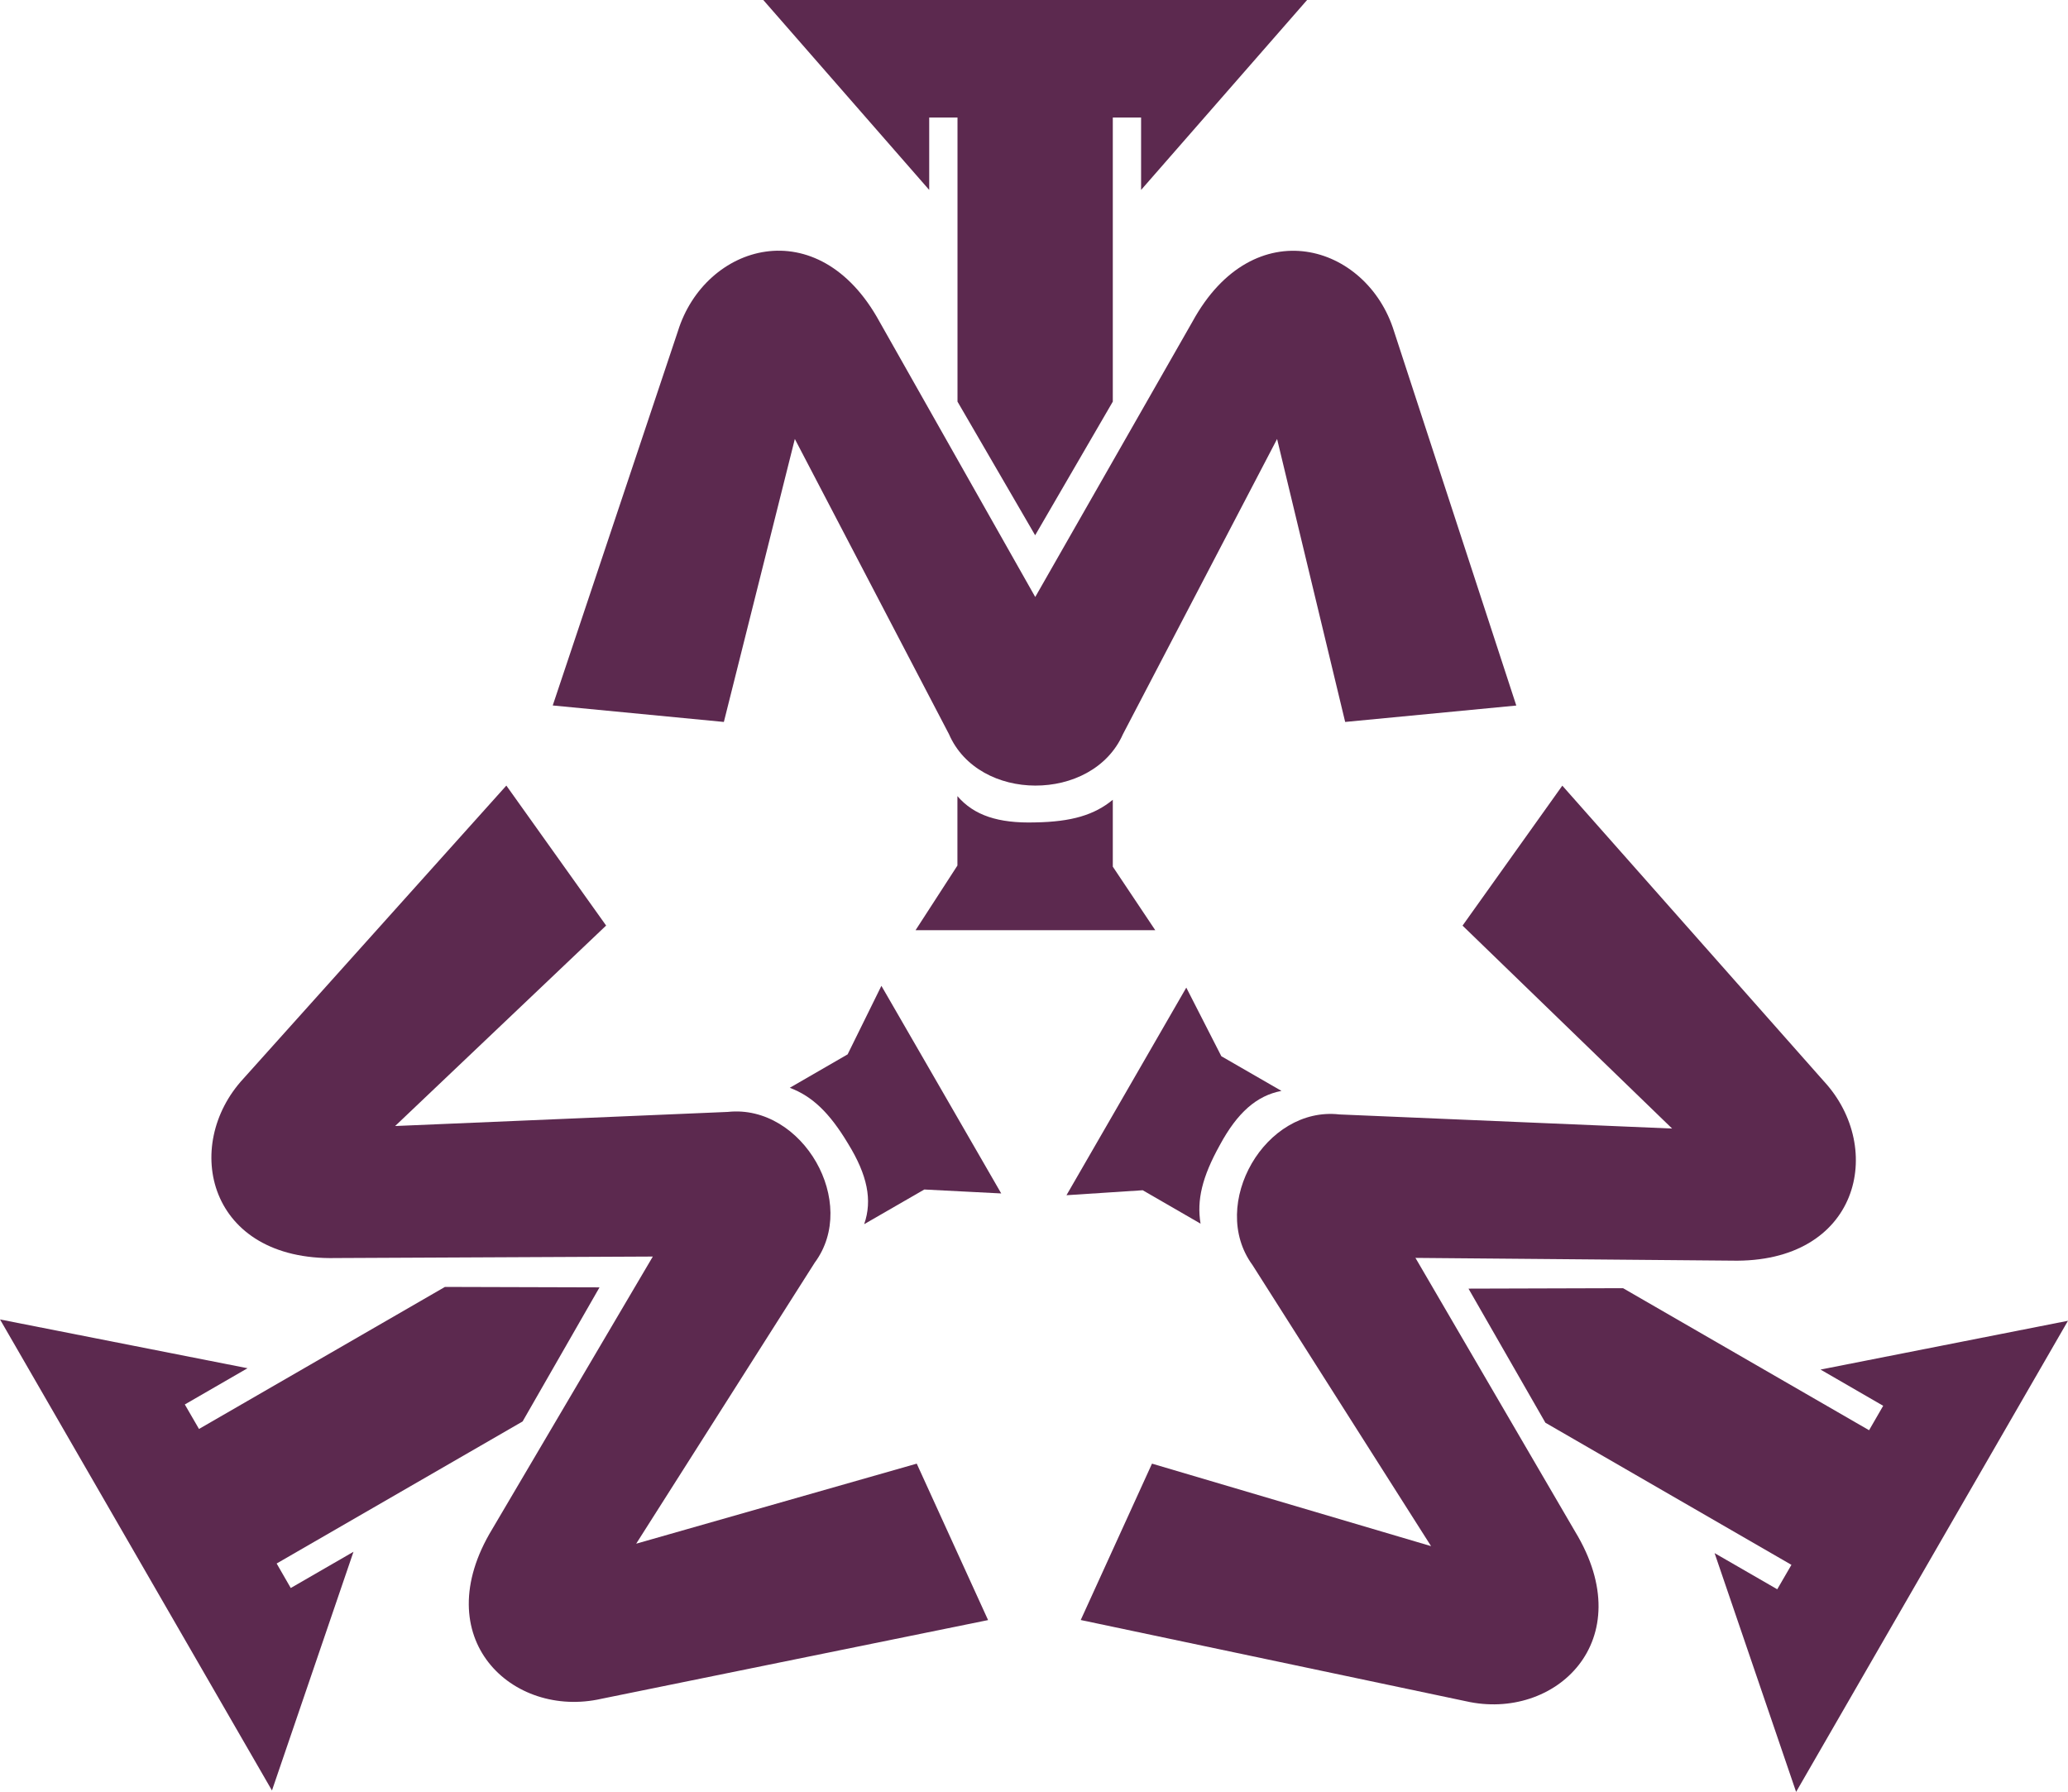 <?xml version="1.0" encoding="UTF-8"?>
<!DOCTYPE svg PUBLIC "-//W3C//DTD SVG 1.1//EN" "http://www.w3.org/Graphics/SVG/1.1/DTD/svg11.dtd">
<!-- Creator: CorelDRAW 2021 (64-Bit) -->
<svg xmlns="http://www.w3.org/2000/svg" xml:space="preserve" width="24.303mm" height="21.055mm" version="1.1" style="shape-rendering:geometricPrecision; text-rendering:geometricPrecision; image-rendering:optimizeQuality; fill-rule:evenodd; clip-rule:evenodd"
viewBox="0 0 278.55 241.33"
 xmlns:xlink="http://www.w3.org/1999/xlink"
 xmlns:xodm="http://www.corel.com/coreldraw/odm/2003">
 <defs>
  <style type="text/css">
   <![CDATA[
    .fil0 {fill:#5C294F}
   ]]>
  </style>
 </defs>
 <g id="Layer_x0020_1">
  <g id="_1502076495968">
   <g>
    <g>
     <path class="fil0" d="M149.89 107.73l0 8.99 5.72 8.56 -16.24 0 -16.05 0 5.64 -8.71 0 -9.35c2.23,2.6 5.52,3.68 10.46,3.54 4.94,-0.08 7.99,-1.01 10.46,-3.04z"/>
     <polygon class="fil0" points="176.06,0 153.7,25.58 153.7,15.83 149.89,15.83 149.89,54.09 139.43,72.09 128.97,54.09 128.97,15.83 125.16,15.83 125.16,25.58 102.81,0 139.51,0 "/>
     <path class="fil0" d="M139.43 80.38l-20.97 -37.07c-8.28,-15.12 -23.51,-10.44 -27.15,1.29l-16.86 50.41 23.05 2.22 9.56 -38.11 20.76 39.75c2,4.61 6.8,6.92 11.62,6.93 4.88,0.02 9.77,-2.29 11.82,-6.93l20.76 -39.75 9.17 38.11 23.05 -2.21 -16.47 -50.41c-3.64,-11.73 -18.88,-16.41 -27.15,-1.29l-21.17 37.07z"/>
    </g>
    <g>
     <path class="fil0" d="M106.38 146.5l7.79 -4.5 4.55 -9.23 8.12 14.06 8.02 13.9 -10.36 -0.53 -8.1 4.67c1.13,-3.23 0.43,-6.62 -2.16,-10.83 -2.54,-4.24 -4.87,-6.41 -7.86,-7.54z"/>
     <polygon class="fil0" points="-0,177.7 33.34,184.27 24.89,189.15 26.8,192.45 59.93,173.32 80.75,173.38 70.39,191.44 37.26,210.57 39.16,213.87 47.61,208.99 36.63,241.14 18.28,209.36 "/>
     <path class="fil0" d="M87.93 169.23l-21.62 36.69c-8.96,14.73 2.71,25.58 14.69,22.87l52.09 -10.6 -9.61 -21.07 -37.79 10.78 24.05 -37.85c2.99,-4.04 2.59,-9.35 0.2,-13.53 -2.42,-4.23 -6.87,-7.31 -11.91,-6.77l-44.81 1.9 28.42 -27 -13.44 -18.85 -35.42 39.47c-8.34,9.02 -4.78,24.55 12.46,24.16l42.68 -0.2z"/>
    </g>
    <g>
     <path class="fil0" d="M161.71 164.8l-7.79 -4.5 -10.27 0.67 8.12 -14.06 8.02 -13.9 4.72 9.24 8.1 4.67c-3.36,0.64 -5.95,2.94 -8.3,7.29 -2.4,4.32 -3.12,7.42 -2.6,10.58z"/>
     <polygon class="fil0" points="241.93,241.33 230.95,209.17 239.39,214.04 241.3,210.75 208.16,191.61 197.8,173.55 218.62,173.49 251.76,192.62 253.66,189.33 245.22,184.45 278.55,177.88 260.2,209.67 "/>
     <path class="fil0" d="M190.63 169.41l42.58 0.37c17.24,0.39 20.8,-15.14 12.46,-24.16l-35.23 -39.81 -13.44 18.85 28.23 27.33 -44.81 -1.9c-4.99,-0.57 -9.39,2.43 -11.81,6.59 -2.45,4.22 -2.9,9.6 0.1,13.7l24.05 37.85 -37.59 -11.11 -9.6 21.06 51.89 10.94c11.98,2.72 23.65,-8.14 14.69,-22.87l-21.51 -36.87z"/>
    </g>
   </g>
  </g>
 </g>
</svg>
